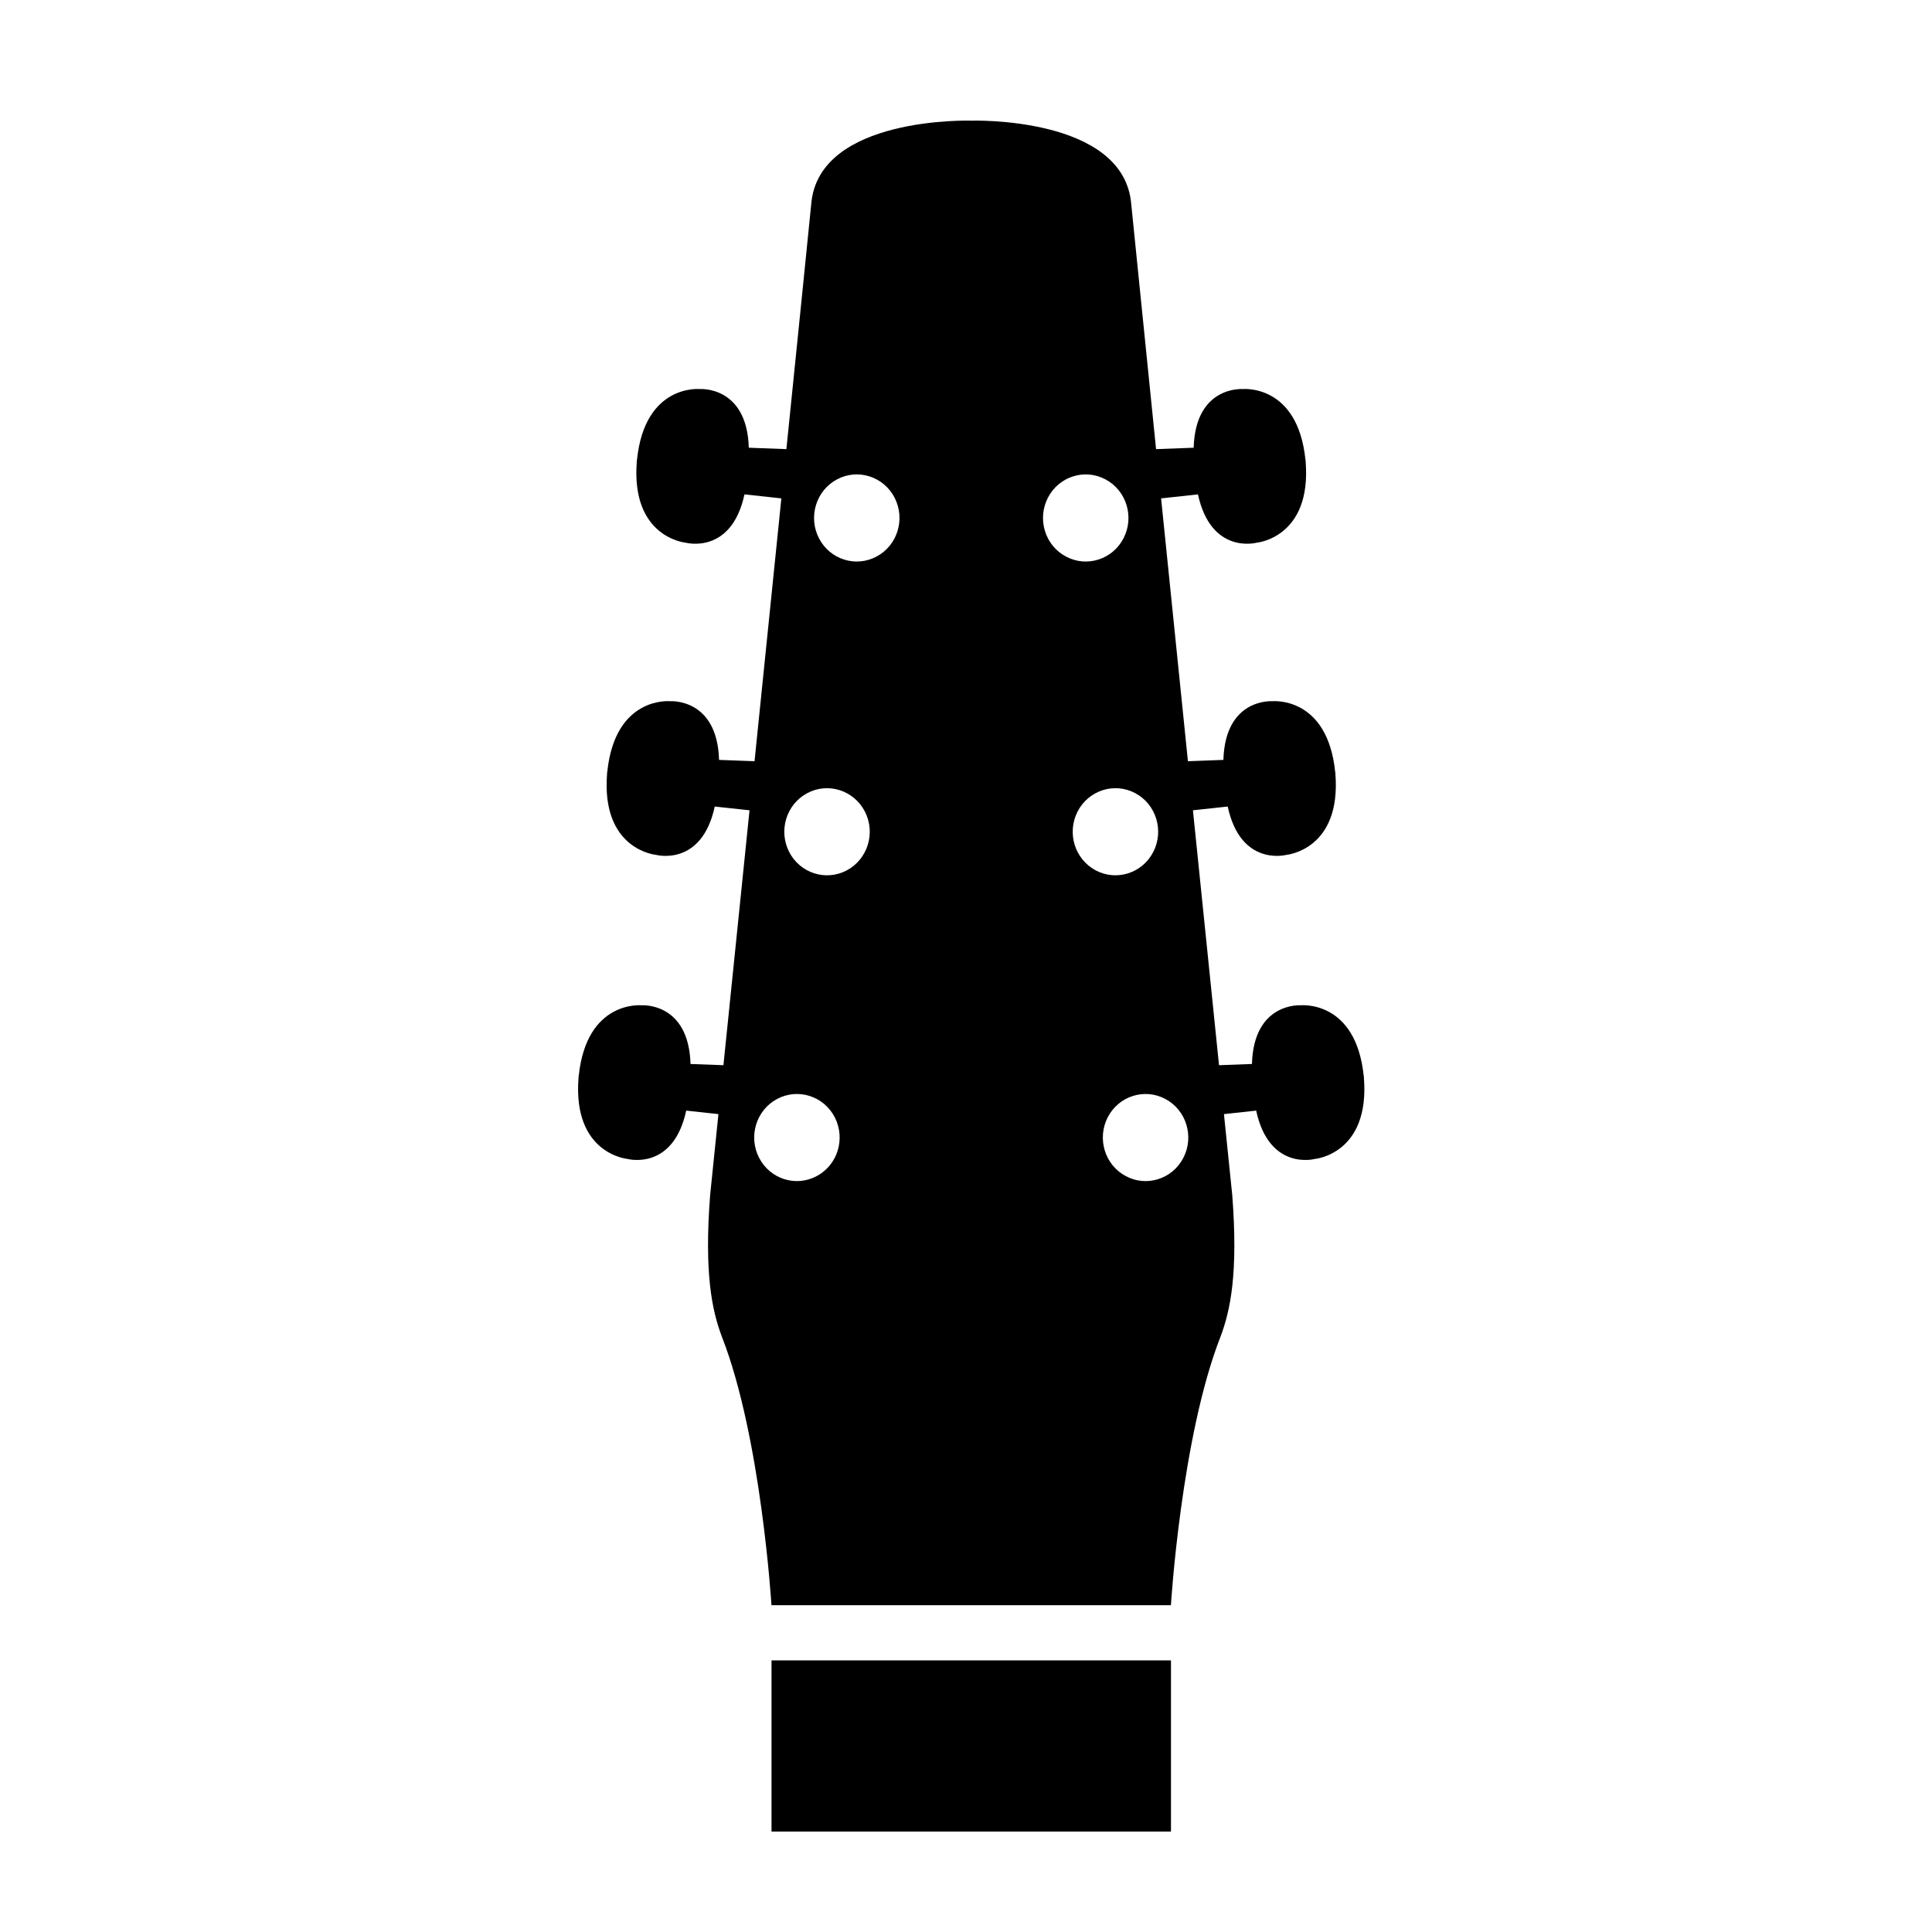 <?xml version="1.0" encoding="UTF-8"?>
<!-- Uploaded to: ICON Repo, www.svgrepo.com, Generator: ICON Repo Mixer Tools -->
<svg fill="#000000" width="800px" height="800px" version="1.1" viewBox="144 144 512 512" xmlns="http://www.w3.org/2000/svg">
 <g>
  <path d="m505.45 429.57 0.02 0.039c-0.012-0.098-0.023-0.156-0.035-0.242 0-0.086-0.012-0.152-0.012-0.242l-0.02 0.035c-2.082-20.234-16.691-18.746-16.691-18.746s-12.461-0.898-12.934 15.551l-8.723 0.324c-1.863-18.242-4.309-42.094-6.914-67.555l9.215-0.996c3.465 16.062 15.539 12.812 15.539 12.812s14.625-1.281 12.992-21.562l0.02 0.031c-0.012-0.09-0.023-0.152-0.035-0.238 0-0.082-0.012-0.152-0.012-0.242l-0.02 0.035c-2.082-20.227-16.691-18.746-16.691-18.746s-12.461-0.891-12.934 15.551l-9.402 0.348c-2.398-23.473-4.867-47.695-7.109-69.652l9.773-1.062c3.465 16.062 15.539 12.812 15.539 12.812s14.625-1.285 12.992-21.566l0.02 0.039c-0.012-0.098-0.023-0.16-0.035-0.246 0-0.086-0.012-0.145-0.012-0.238l-0.02 0.035c-2.082-20.234-16.691-18.746-16.691-18.746s-12.461-0.898-12.934 15.547l-9.965 0.371c-3.238-31.766-5.789-56.922-6.578-64.902-1.891-23.438-42.406-22.148-42.406-22.148s-40.516-1.289-42.406 22.148c-0.785 7.981-3.34 33.137-6.578 64.902l-9.965-0.371c-0.48-16.445-12.934-15.547-12.934-15.547s-14.609-1.484-16.691 18.746l-0.02-0.035c0 0.09-0.012 0.152-0.012 0.238-0.012 0.086-0.023 0.152-0.035 0.246l0.02-0.039c-1.633 20.285 12.992 21.566 12.992 21.566s12.07 3.25 15.539-12.812l9.773 1.062c-2.238 21.957-4.715 46.18-7.109 69.652l-9.402-0.348c-0.48-16.445-12.934-15.551-12.934-15.551s-14.605-1.48-16.691 18.746l-0.02-0.035c0 0.09-0.012 0.16-0.012 0.242-0.012 0.086-0.023 0.145-0.035 0.238l0.02-0.031c-1.633 20.285 12.992 21.562 12.992 21.562s12.07 3.25 15.539-12.812l9.215 0.996c-2.606 25.461-5.047 49.312-6.914 67.555l-8.723-0.324c-0.48-16.449-12.934-15.551-12.934-15.551s-14.605-1.484-16.691 18.746l-0.02-0.035c0 0.09-0.012 0.156-0.012 0.242-0.012 0.086-0.023 0.145-0.035 0.242l0.02-0.039c-1.633 20.285 12.992 21.566 12.992 21.566s12.07 3.25 15.539-12.812l8.539 0.926c-1.367 13.383-2.203 21.508-2.203 21.508-1.578 20.547 0.453 30.477 3.148 37.559 10.395 26.652 13.109 71.074 13.109 71.074h105.86s2.711-44.422 13.109-71.074c2.695-7.082 4.727-17.012 3.148-37.559 0 0-0.832-8.121-2.203-21.508l8.539-0.926c3.465 16.062 15.539 12.812 15.539 12.812 0.023 0.004 14.641-1.281 13.008-21.566zm-145.01 26.105c-5.547 2.977-12.391 0.77-15.281-4.863-2.898-5.644-0.762-12.625 4.781-15.574 5.543-2.961 12.383-0.77 15.281 4.856 2.898 5.656 0.773 12.629-4.781 15.582zm7.981-81.027c-5.547 2.961-12.391 0.766-15.281-4.871-2.898-5.644-0.762-12.625 4.781-15.578 5.543-2.961 12.383-0.754 15.281 4.867 2.898 5.644 0.773 12.617-4.781 15.582zm7.883-83.16c-5.547 2.969-12.395 0.77-15.281-4.867-2.898-5.644-0.762-12.621 4.781-15.574 5.543-2.969 12.383-0.77 15.281 4.863 2.891 5.648 0.766 12.625-4.781 15.578zm45.398-15.578c2.891-5.633 9.738-7.828 15.277-4.863 5.547 2.953 7.68 9.93 4.781 15.574-2.887 5.637-9.738 7.836-15.281 4.867-5.555-2.953-7.68-9.93-4.777-15.578zm7.867 83.152c2.898-5.621 9.742-7.828 15.281-4.867 5.547 2.953 7.68 9.934 4.781 15.578-2.887 5.637-9.738 7.836-15.281 4.871-5.547-2.961-7.672-9.934-4.781-15.582zm28.047 91.75c-2.887 5.633-9.738 7.84-15.281 4.863-5.551-2.953-7.672-9.926-4.781-15.578 2.898-5.629 9.742-7.82 15.281-4.856 5.543 2.945 7.68 9.93 4.781 15.57z"/>
  <path d="m348.46 584.02h105.86v45.367h-105.86z"/>
 </g>
</svg>